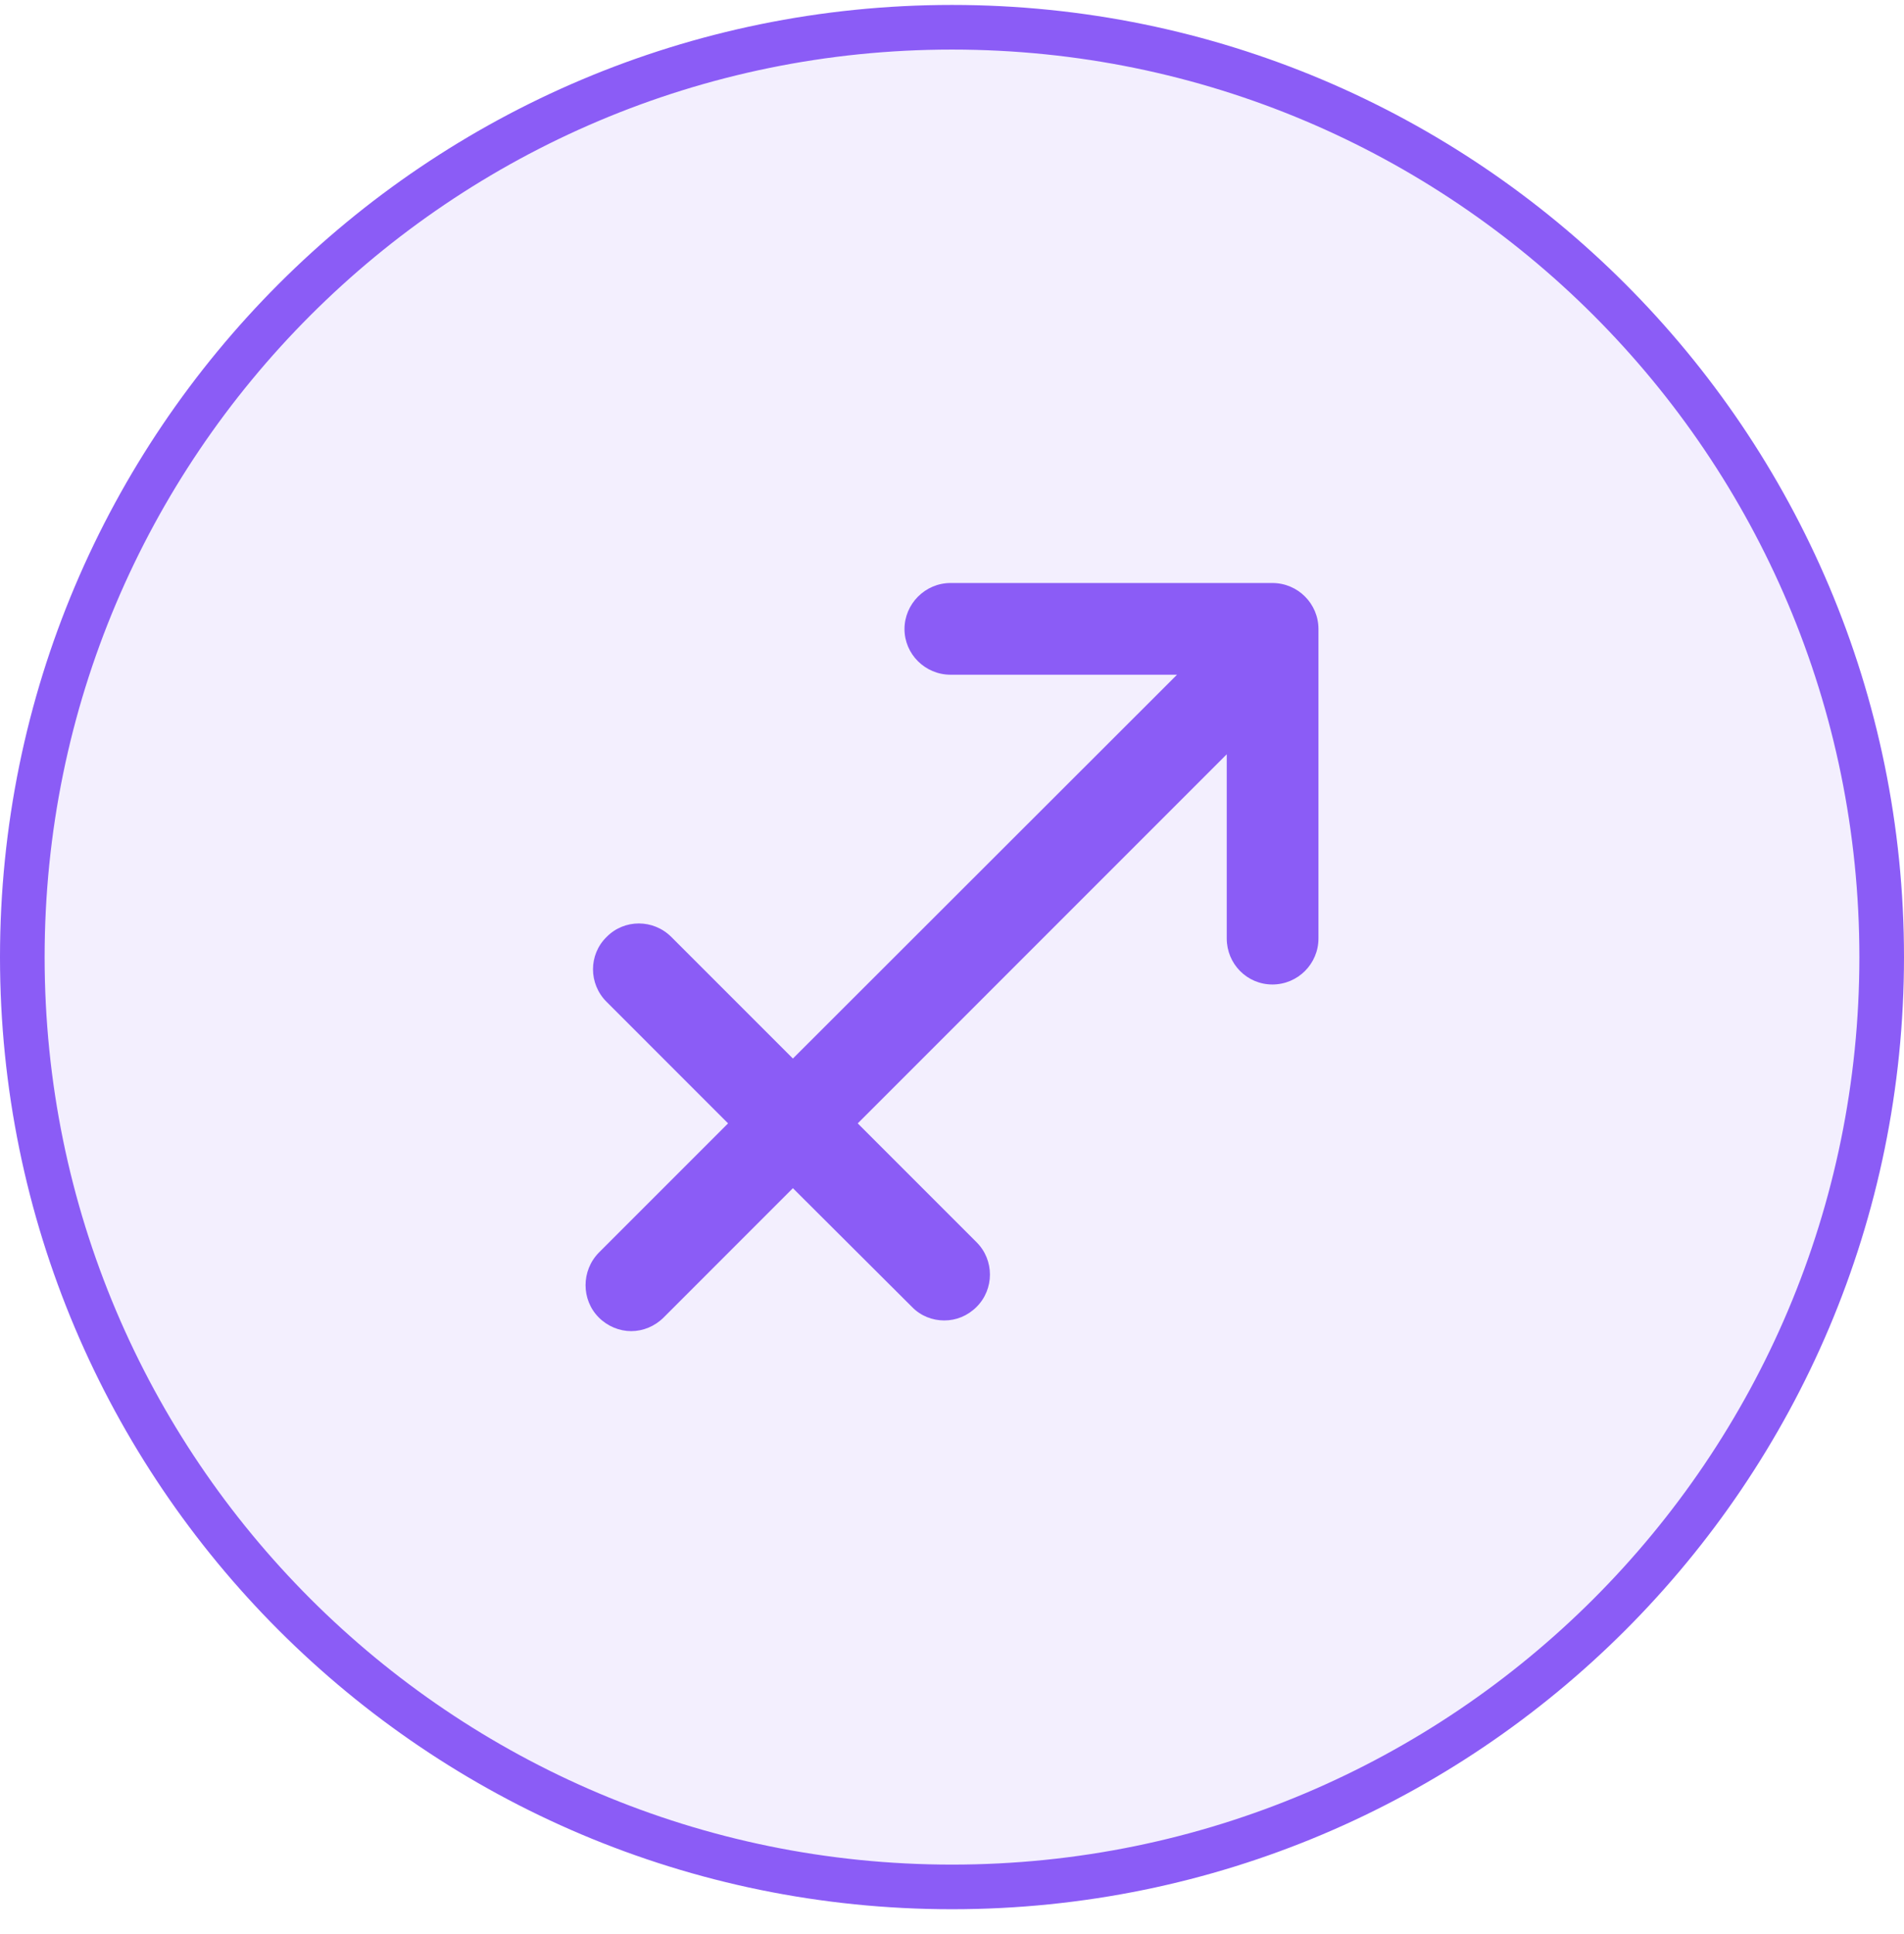<svg width="64" height="65" viewBox="0 0 64 65" fill="none" xmlns="http://www.w3.org/2000/svg">
<path d="M32 0.916C49.259 0.916 63.25 14.907 63.25 32.166C63.25 49.425 49.259 63.416 32 63.416C14.741 63.416 0.75 49.425 0.75 32.166C0.75 14.907 14.741 0.916 32 0.916Z" fill="#8B5CF6" fill-opacity="0.1"/>
<path d="M32 0.916C49.259 0.916 63.25 14.907 63.25 32.166C63.25 49.425 49.259 63.416 32 63.416C14.741 63.416 0.75 49.425 0.75 32.166C0.75 14.907 14.741 0.916 32 0.916Z" stroke="#8B5CF6" stroke-width="1.5"/>
<path d="M44.318 21.141V31.54C44.318 32.394 43.624 33.087 42.77 33.087C41.916 33.087 41.235 32.394 41.235 31.54V25.35L28.831 37.755L32.829 41.753C33.424 42.347 33.424 43.325 32.829 43.92C32.52 44.229 32.136 44.378 31.74 44.378C31.344 44.378 30.948 44.229 30.651 43.92L26.652 39.933L22.307 44.279C22.01 44.576 21.614 44.737 21.217 44.737C20.821 44.737 20.425 44.576 20.128 44.279C19.534 43.684 19.534 42.706 20.128 42.1L24.473 37.755L20.388 33.669C19.781 33.063 19.781 32.085 20.388 31.491C20.982 30.884 21.96 30.884 22.567 31.491L26.652 35.576L39.564 22.676H31.951C31.096 22.676 30.403 21.983 30.403 21.141C30.403 20.299 31.096 19.594 31.951 19.594H42.77C43.624 19.594 44.318 20.287 44.318 21.141Z" fill="#8B5CF6"/>
</svg>
